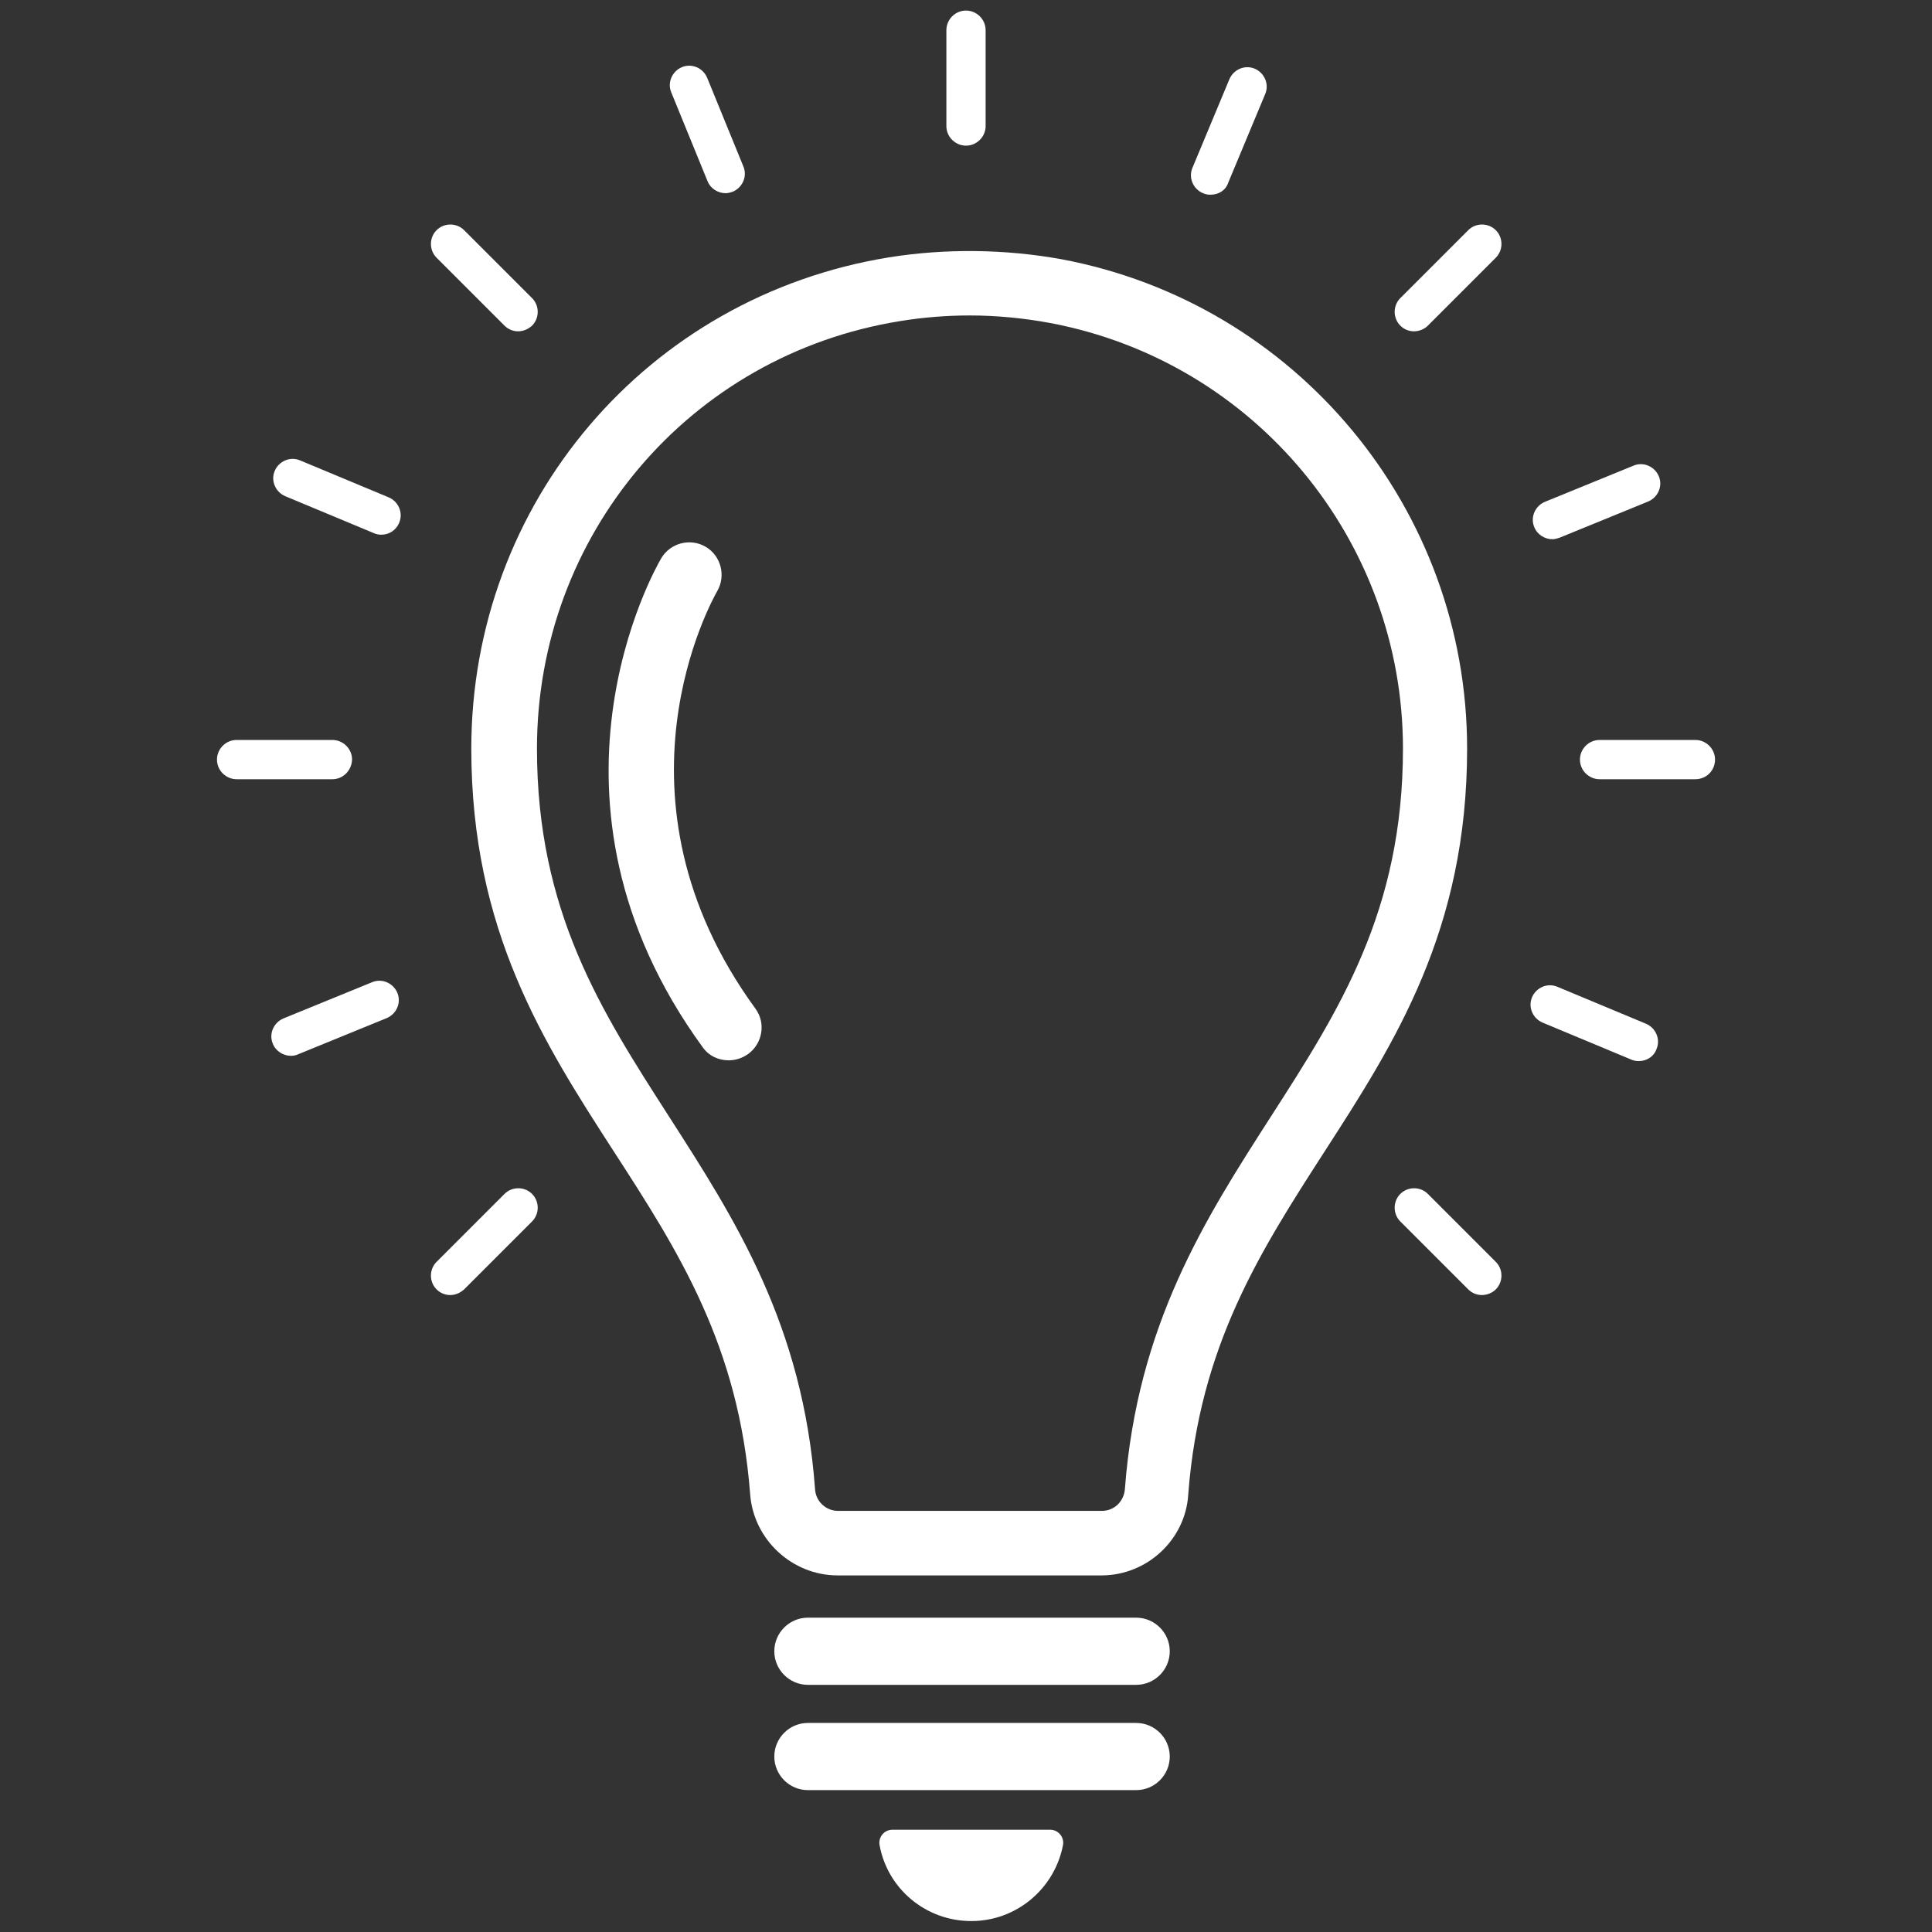 <?xml version="1.0" encoding="utf-8"?>
<!-- Generator: Adobe Illustrator 27.7.0, SVG Export Plug-In . SVG Version: 6.00 Build 0)  -->
<svg version="1.1" id="Layer_1" xmlns="http://www.w3.org/2000/svg" xmlns:xlink="http://www.w3.org/1999/xlink" x="0px" y="0px"
	 viewBox="0 0 512 512" style="enable-background:new 0 0 512 512;" xml:space="preserve">
<rect x="0" y="0" width="512" height="512" fill="#333333" stroke="none"/>
<style type="text/css">
	.st0{fill:#FFFFFF;}
</style>
<g>
	<g>
		<g>
			<g>
				<path class="st0" d="M256,38.6c-2.8,0-5.2-2.3-5.2-5.2V8c0-2.8,2.3-5.2,5.2-5.2c2.8,0,5.2,2.3,5.2,5.2v25.4
					C261.2,36.3,258.8,38.6,256,38.6z"/>
			</g>
		</g>
		<g>
			<g>
				<path class="st0" d="M374.7,87.8c-1.3,0-2.6-0.5-3.6-1.5c-2-2-2-5.3,0-7.3l18-18c2-2,5.3-2,7.3,0c2,2,2,5.3,0,7.3l-18,18
					C377.4,87.3,376,87.8,374.7,87.8z"/>
			</g>
		</g>
		<g>
			<g>
				<path class="st0" d="M119.3,343.2c-1.3,0-2.6-0.5-3.6-1.5c-2-2-2-5.3,0-7.3l18-18c2-2,5.3-2,7.3,0c2,2,2,5.3,0,7.3l-18,18
					C121.9,342.7,120.6,343.2,119.3,343.2z"/>
			</g>
		</g>
		<g>
			<g>
				<path class="st0" d="M449.3,206.5h-25.4c-2.8,0-5.2-2.3-5.2-5.2c0-2.8,2.3-5.2,5.2-5.2h25.4c2.8,0,5.2,2.3,5.2,5.2
					C454.5,204.2,452.2,206.5,449.3,206.5z"/>
			</g>
		</g>
		<g>
			<g>
				<path class="st0" d="M88.1,206.5H62.7c-2.8,0-5.2-2.3-5.2-5.2c0-2.8,2.3-5.2,5.2-5.2h25.4c2.8,0,5.2,2.3,5.2,5.2
					C93.2,204.2,90.9,206.5,88.1,206.5z"/>
			</g>
		</g>
		<g>
			<g>
				<path class="st0" d="M392.7,343.2c-1.3,0-2.6-0.5-3.6-1.5l-18-18c-2-2-2-5.3,0-7.3c2-2,5.3-2,7.3,0l18,18c2,2,2,5.3,0,7.3
					C395.4,342.7,394,343.2,392.7,343.2z"/>
			</g>
		</g>
		<g>
			<g>
				<path class="st0" d="M137.3,87.8c-1.3,0-2.6-0.5-3.6-1.5l-18-18c-2-2-2-5.3,0-7.3c2-2,5.3-2,7.3,0l18,18c2,2,2,5.3,0,7.3
					C139.9,87.3,138.6,87.8,137.3,87.8z"/>
			</g>
		</g>
		<g>
			<g>
				<path class="st0" d="M320.8,51.6c-0.7,0-1.3-0.1-2-0.4c-2.6-1.1-3.9-4.1-2.8-6.7l9.8-23.5c1.1-2.6,4.1-3.9,6.7-2.8
					c2.6,1.1,3.9,4.1,2.8,6.7l-9.8,23.5C324.8,50.5,322.9,51.6,320.8,51.6z"/>
			</g>
		</g>
		<g>
			<g>
				<path class="st0" d="M411.4,142.9c-2,0-4-1.2-4.8-3.2c-1.1-2.6,0.2-5.6,2.8-6.7l23.5-9.6c2.6-1.1,5.6,0.2,6.7,2.8
					c1.1,2.6-0.2,5.6-2.8,6.7l-23.5,9.6C412.7,142.7,412,142.9,411.4,142.9z"/>
			</g>
		</g>
		<g>
			<g>
				<path class="st0" d="M77.1,279.8c-2,0-4-1.2-4.8-3.2c-1.1-2.6,0.2-5.6,2.8-6.7l23.5-9.6c2.6-1.1,5.6,0.2,6.7,2.8
					c1.1,2.6-0.2,5.6-2.8,6.7L79,279.4C78.4,279.7,77.7,279.8,77.1,279.8z"/>
			</g>
		</g>
		<g>
			<g>
				<path class="st0" d="M434.3,281.2c-0.7,0-1.3-0.1-2-0.4l-23.5-9.8c-2.6-1.1-3.9-4.1-2.8-6.7c1.1-2.6,4.1-3.9,6.7-2.8l23.5,9.8
					c2.6,1.1,3.9,4.1,2.8,6.7C438.3,280,436.4,281.2,434.3,281.2z"/>
			</g>
		</g>
		<g>
			<g>
				<path class="st0" d="M101.1,141.7c-0.7,0-1.3-0.1-2-0.4l-23.5-9.8c-2.6-1.1-3.9-4.1-2.8-6.7c1.1-2.6,4.1-3.9,6.7-2.8l23.5,9.8
					c2.6,1.1,3.9,4.1,2.8,6.7C105,140.5,103.1,141.7,101.1,141.7z"/>
			</g>
		</g>
		<g>
			<g>
				<path class="st0" d="M192.3,51.2c-2,0-4-1.2-4.8-3.2l-9.6-23.5c-1.1-2.6,0.2-5.6,2.8-6.7c2.6-1.1,5.6,0.2,6.7,2.8l9.6,23.5
					c1.1,2.6-0.2,5.6-2.8,6.7C193.6,51,193,51.2,192.3,51.2z"/>
			</g>
		</g>
	</g>
	<g>
		<path class="st0" d="M301.1,446.5h-87c-4.9,0-8.9-4-8.9-8.9l0,0c0-4.9,4-8.9,8.9-8.9h87c4.9,0,8.9,4,8.9,8.9l0,0
			C310,442.5,306,446.5,301.1,446.5z"/>
		<path class="st0" d="M301.1,474.4h-87c-4.9,0-8.9-4-8.9-8.9l0,0c0-4.9,4-8.9,8.9-8.9h87c4.9,0,8.9,4,8.9,8.9l0,0
			C310,470.4,306,474.4,301.1,474.4z"/>
		<path class="st0" d="M236.5,484.9c-2.2,0-3.8,2-3.4,4.1c2.1,11.5,12.2,20.1,24.3,20.1c12.1,0,22.1-8.7,24.3-20.1
			c0.4-2.1-1.2-4.1-3.4-4.1H236.5z"/>
		<g>
			<path class="st0" d="M291.9,417.5h-69.9c-12.1,0-22.3-9.5-23.2-21.5c-3-39.4-19-64.4-36.1-90.8c-18.6-28.8-37.8-58.6-37.8-106.8
				c0-65.1,46.5-119.8,110.7-130.2c15-2.4,30.8-2.2,45.7,0.5c62.3,11.7,107.5,66.2,107.5,129.7c0,48.2-19.2,78-37.8,106.8
				c-17,26.4-33.1,51.4-36.1,90.8C314.2,408,304,417.5,291.9,417.5z M257,83.6c-6.2,0-12.4,0.5-18.5,1.5
				c-55.8,9-96.2,56.7-96.2,113.3c0,43.1,17,69.5,35,97.5c17.4,27.1,35.5,55.1,38.7,98.8c0.2,3.2,2.9,5.7,6.1,5.7h69.9
				c3.2,0,5.8-2.4,6.1-5.7c3.3-43.7,21.3-71.7,38.7-98.8c18-28,35-54.4,35-97.5c0-55.2-39.3-102.6-93.5-112.8
				C271.3,84.3,264.1,83.6,257,83.6z"/>
		</g>
		<g>
			<path class="st0" d="M193.1,281c-2.7,0-5.3-1.2-6.9-3.5c-47.7-65.5-12.5-126.9-11-129.5c2.4-4.1,7.7-5.5,11.8-3.1
				c4.1,2.4,5.4,7.7,3.1,11.7c-1.3,2.3-30.8,54.6,10.1,110.7c2.8,3.8,1.9,9.2-1.9,12C196.6,280.5,194.8,281,193.1,281z"/>
		</g>
	</g>
</g>
</svg>
